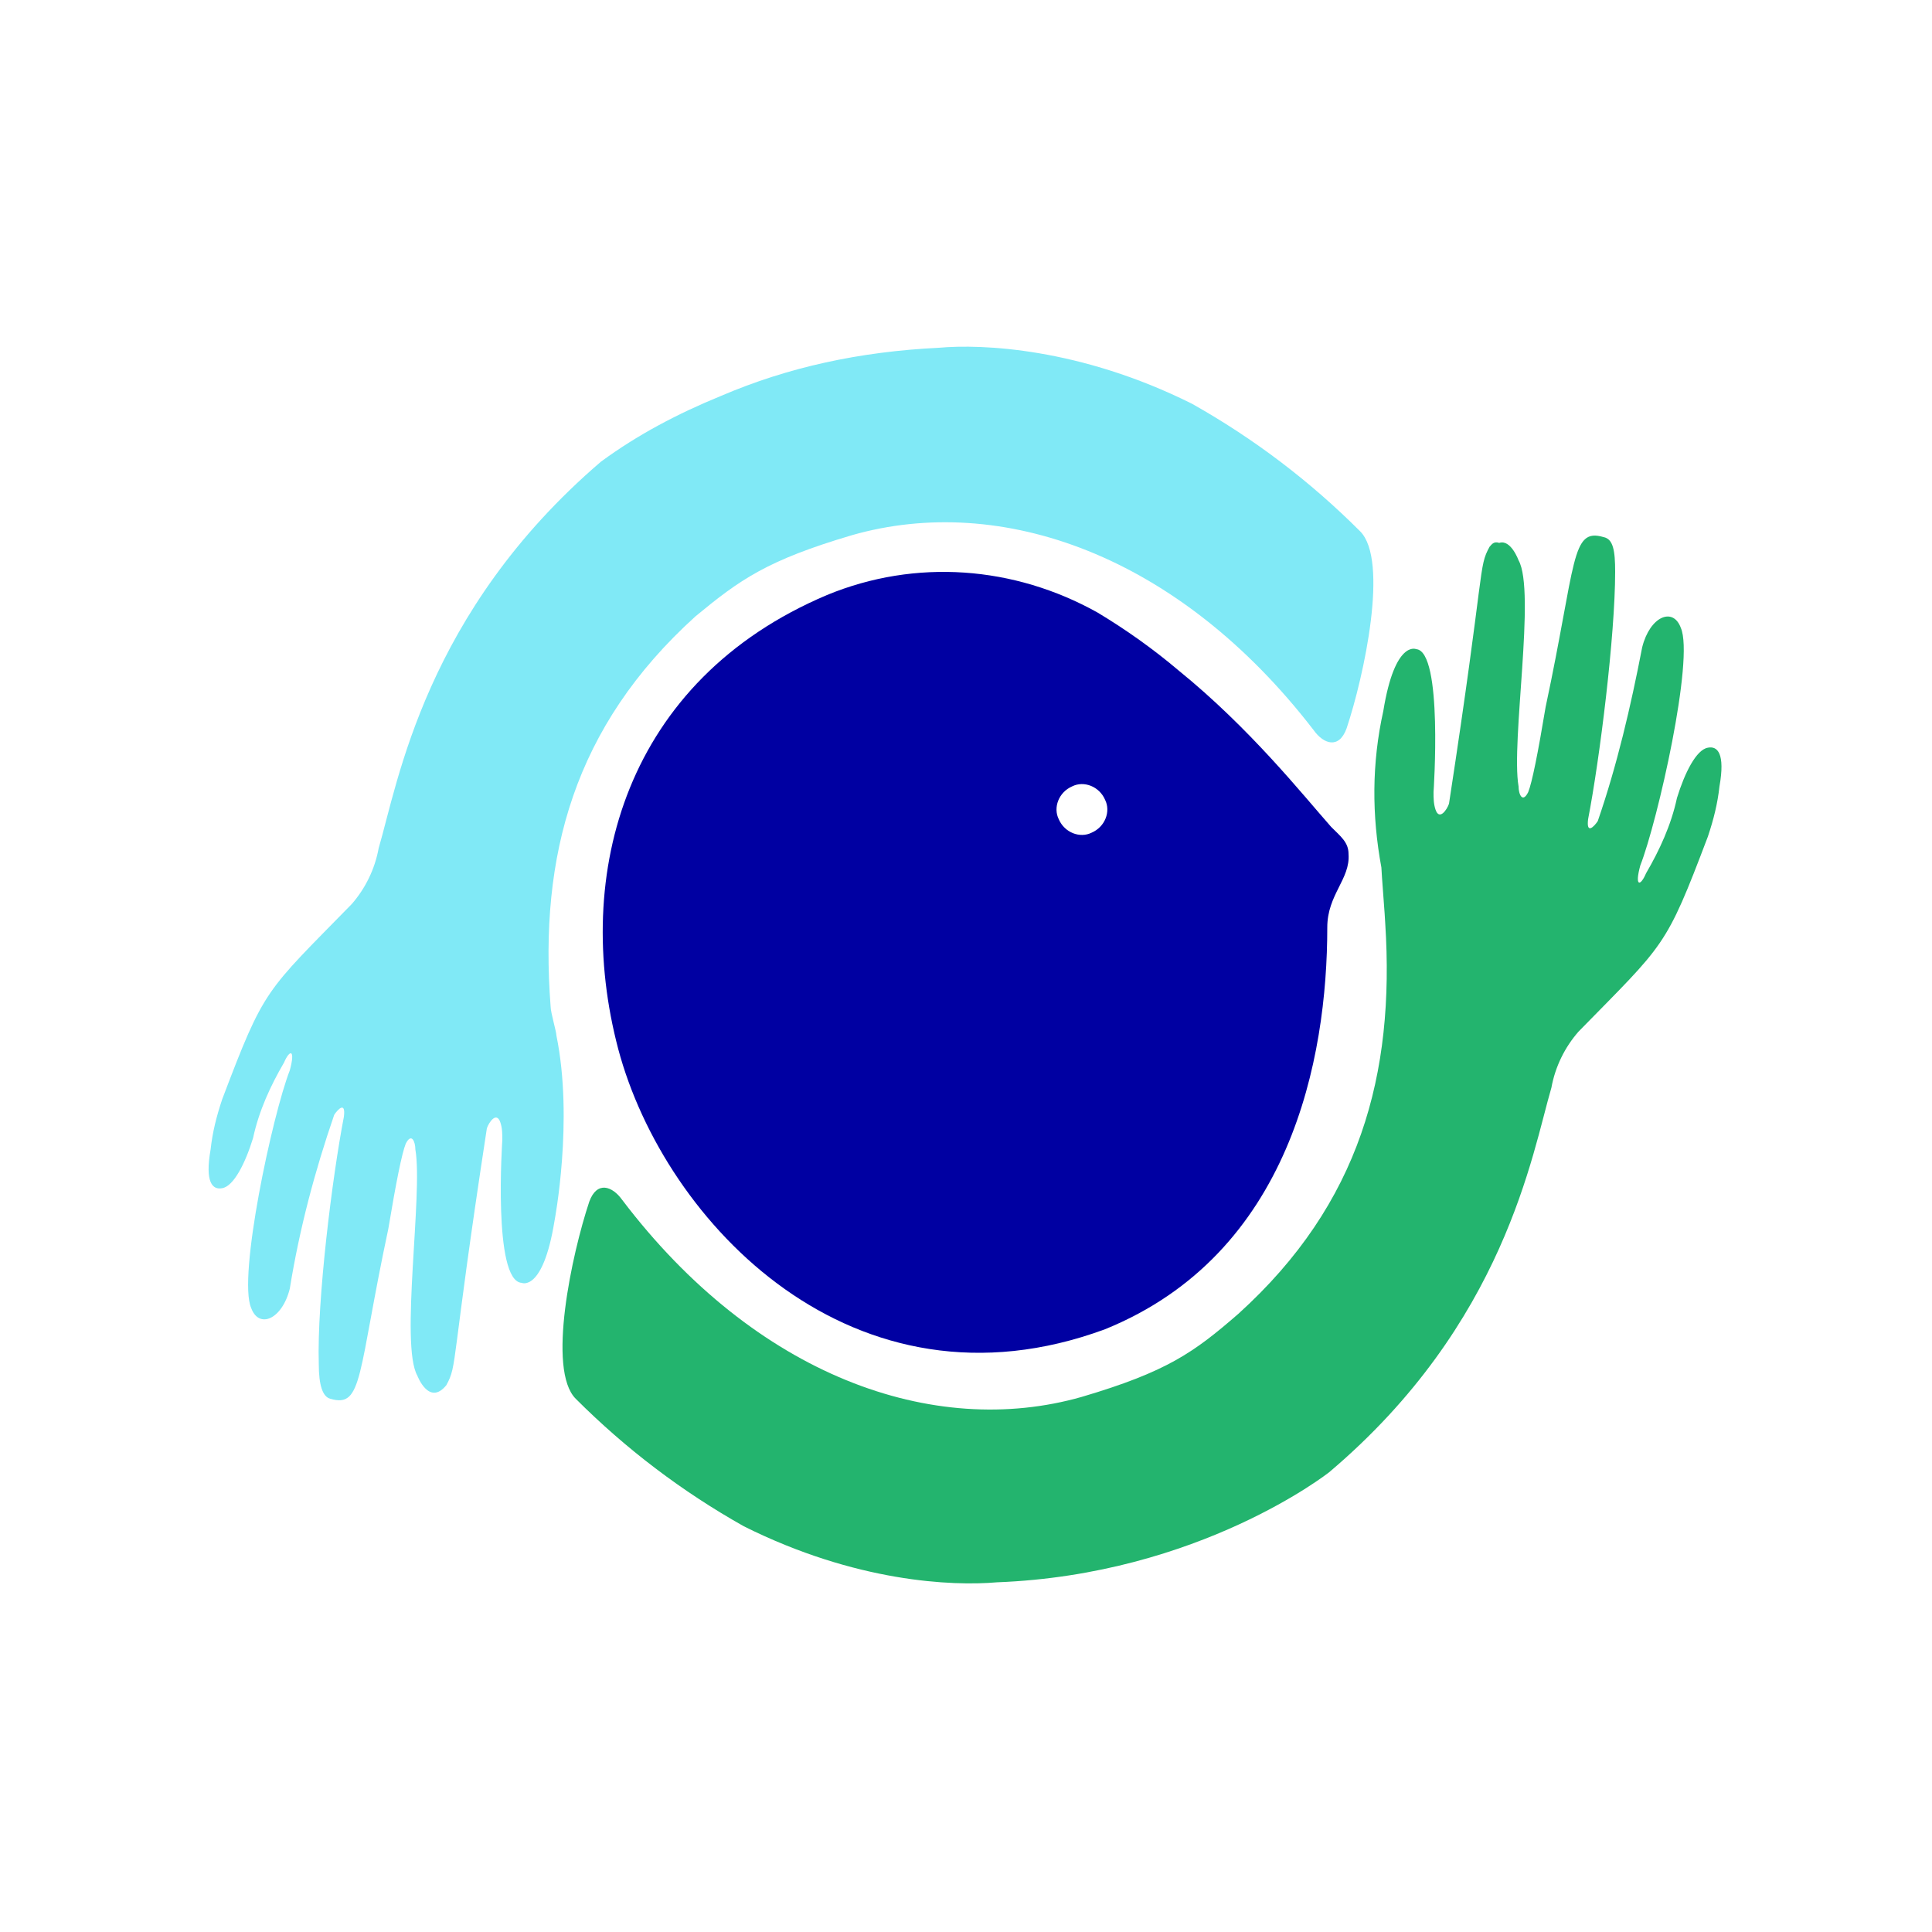 <?xml version="1.0" encoding="utf-8"?>
<!-- Generator: Adobe Illustrator 25.2.1, SVG Export Plug-In . SVG Version: 6.00 Build 0)  -->
<svg version="1.1" id="Calque_1" xmlns="http://www.w3.org/2000/svg" xmlns:xlink="http://www.w3.org/1999/xlink" x="0px" y="0px"
	 viewBox="0 0 100 100" style="enable-background:new 0 0 100 100;" xml:space="preserve">
<style type="text/css">
	.st0{fill:#0000A2;}
	.st1{fill:#80E9F6;}
	.st2{fill:#23B46E;}
</style>
<path class="st0" d="M32,54.3c2.4,9,12.2,19.3,25.2,14.5l0,0c9.6-3.9,11.5-14,11.5-20.8l0,0c0-1.7,1.2-2.5,1.1-3.8l0,0
	c0-0.6-0.4-0.9-0.9-1.4l0,0c-1.5-1.7-4.2-5.1-7.9-8.1l0,0c-1.3-1.1-2.7-2.1-4.2-3l0,0c-4.3-2.4-9.4-2.8-14-0.9l0,0
	C32.4,35.2,29.6,45.2,32,54.3 M54.8,42.4c-0.3-0.6,0-1.4,0.7-1.7c0,0,0,0,0,0l0,0c0.6-0.3,1.4,0,1.7,0.7c0,0,0,0,0,0l0,0
	c0.3,0.6,0,1.4-0.7,1.7c0,0,0,0,0,0l0,0C55.9,43.4,55.1,43.1,54.8,42.4"/>
<path class="st1" d="M37.3,20.5c-2.2,0.9-4.3,2-6.2,3.4l0,0c-9.1,7.8-10.5,16.6-11.5,20l0,0c-0.2,1.1-0.7,2.1-1.4,2.9l0,0
	c-4.5,4.6-4.5,4.3-6.7,10.1l0,0c-0.3,0.9-0.5,1.7-0.6,2.6l0,0c-0.3,1.7,0.1,2.1,0.6,2l0,0c0.6-0.1,1.2-1.3,1.6-2.6l0,0
	c0.3-1.4,0.9-2.7,1.6-3.9l0,0c0.3-0.7,0.6-0.7,0.3,0.4l0,0c-0.9,2.3-2.7,10.7-2,12.3l0,0c0.4,1.1,1.6,0.6,2-1l0,0
	c0.5-3.1,1.3-6.1,2.3-9l0,0c0.2-0.3,0.6-0.7,0.5,0.1l0,0c-0.6,3.1-1.4,9.5-1.3,12.8l0,0c0,1.1,0.2,1.7,0.6,1.8l0,0
	c1.7,0.5,1.4-1.3,3-8.8l0,0c0.4-2.4,0.7-3.9,0.9-4.4l0,0c0.3-0.6,0.5-0.1,0.5,0.3l0,0c0.4,2.3-0.8,10.1,0.1,11.7l0,0
	c0,0,0.6,1.6,1.5,0.5l0,0c0.6-1.1,0.2-0.9,2.1-13.3l0,0c0.1-0.3,0.5-0.9,0.7-0.3l0,0c0.1,0.3,0.1,0.6,0.1,0.9l0,0c0,0-0.5,7.3,1,7.4
	l0,0c0,0,1.1,0.5,1.7-3.2l0,0c0,0,1-5.2,0.1-9.6l0,0c0-0.2-0.3-1.2-0.3-1.5l0,0c-0.6-7.8,1.2-14.5,7.5-20.2l0,0
	c2.3-1.9,3.7-2.9,8.1-4.2l0,0c7.7-2.2,16.9,1,23.9,10.1l0,0c0.5,0.7,1.3,1,1.7-0.1l0,0c0.9-2.7,2.2-8.7,0.7-10.2l0,0
	c-2.6-2.6-5.5-4.8-8.7-6.6l0,0c-5.8-2.9-10.9-3.1-13.1-2.9l0,0C44.5,18.2,40.8,19,37.3,20.5L37.3,20.5z"/>
<path class="st2" d="M77.1,28.3c-0.6,1.1-0.2,0.9-2.1,13.3l0,0c-0.1,0.3-0.5,0.9-0.7,0.3l0,0c-0.1-0.3-0.1-0.6-0.1-0.9l0,0
	c0,0,0.5-7.3-0.9-7.4l0,0c0,0-1.1-0.5-1.7,3.2l0,0c-0.6,2.7-0.6,5.4-0.1,8.1l0,0c0,0.2,0.2,2.7,0.2,2.9l0,0
	c0.5,7.8-1.3,14.5-7.6,20.2l0,0C61.8,70,60.4,71,56,72.3l0,0c-7.7,2.2-16.9-1.1-23.8-10.2l0,0c-0.5-0.7-1.3-1-1.7,0.1l0,0
	c-0.9,2.7-2.2,8.7-0.7,10.2l0,0c2.6,2.6,5.5,4.8,8.7,6.6l0,0c5.8,2.9,10.8,3.1,13.1,2.9l0,0c10.5-0.4,17.2-5.7,17.2-5.7l0,0
	c9.1-7.7,10.5-16.5,11.5-19.9l0,0c0.2-1.1,0.7-2.1,1.4-2.9l0,0c4.5-4.6,4.5-4.3,6.7-10.1l0,0c0.3-0.9,0.5-1.7,0.6-2.6l0,0
	c0.3-1.7-0.1-2.1-0.6-2l0,0c-0.6,0.1-1.2,1.3-1.6,2.6l0,0c-0.3,1.4-0.9,2.7-1.6,3.9l0,0c-0.3,0.7-0.6,0.7-0.3-0.4l0,0
	c0.9-2.3,2.8-10.7,2.1-12.3l0,0c-0.4-1.1-1.6-0.6-2,1l0,0c-0.6,3.1-1.3,6.1-2.3,9l0,0c-0.2,0.3-0.6,0.7-0.5-0.1l0,0
	c0.6-3.1,1.4-9.5,1.4-12.8l0,0c0-1.1-0.1-1.7-0.6-1.8l0,0c-1.7-0.5-1.4,1.3-3,8.8l0,0c-0.4,2.4-0.7,3.9-0.9,4.4l0,0
	c-0.3,0.6-0.5,0.1-0.5-0.3l0,0c-0.4-2.3,0.9-10.1,0-11.7l0,0c0,0-0.4-1.1-1-0.9l0,0C77.3,28,77.2,28.2,77.1,28.3"/>
</svg>
